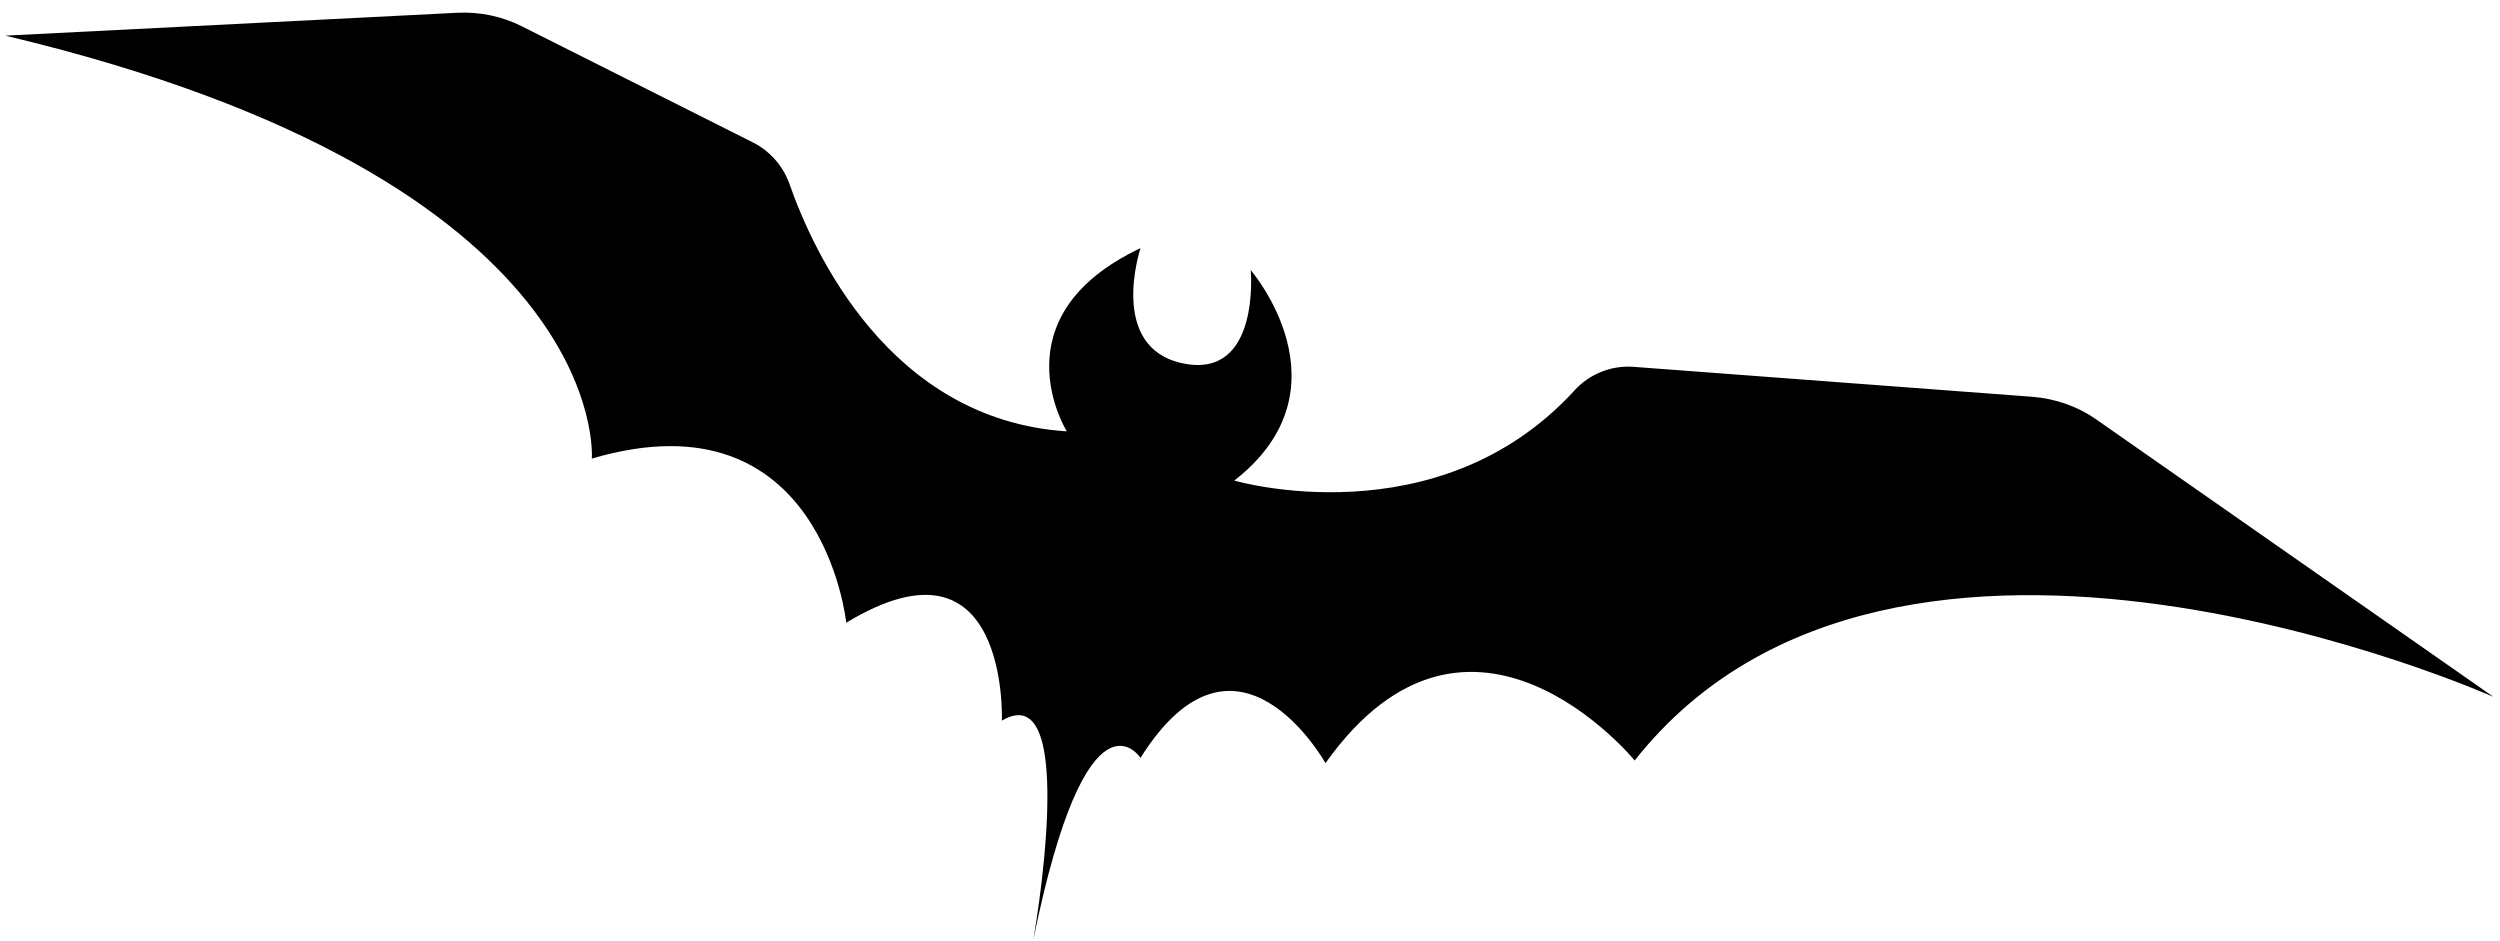 <svg width="186" height="70" viewBox="0 0 186 70" fill="none" xmlns="http://www.w3.org/2000/svg">
<path d="M79.359 32.07C79.359 32.07 74.06 23.565 84.854 18.462C84.854 18.462 82.39 25.855 87.995 27.032C93.795 28.253 93.054 20.097 93.054 20.097C93.054 20.097 100.643 28.886 91.833 35.755C91.833 35.755 106.967 40.182 117.151 29.038C118.263 27.817 119.899 27.163 121.556 27.294L151.17 29.518C152.915 29.649 154.594 30.238 156.012 31.241L185.517 51.849C185.517 51.849 141.008 32.004 121.621 56.581C121.621 56.581 109.387 41.621 98.615 56.777C98.615 56.777 92.029 44.958 84.854 56.385C84.854 56.385 80.885 50.279 76.873 69.949C76.873 69.949 80.406 50.148 74.539 53.615C74.539 53.615 75.106 38.961 62.96 46.332C62.96 46.332 61.193 29.06 44.031 34.12C44.031 34.12 45.666 13.403 0.395 2.652L34 0.951C35.679 0.863 37.358 1.212 38.863 1.976L56.003 10.589C57.268 11.222 58.249 12.334 58.729 13.664C60.474 18.658 66.144 31.219 79.337 32.091L79.359 32.07Z" fill="black"/>
</svg>

